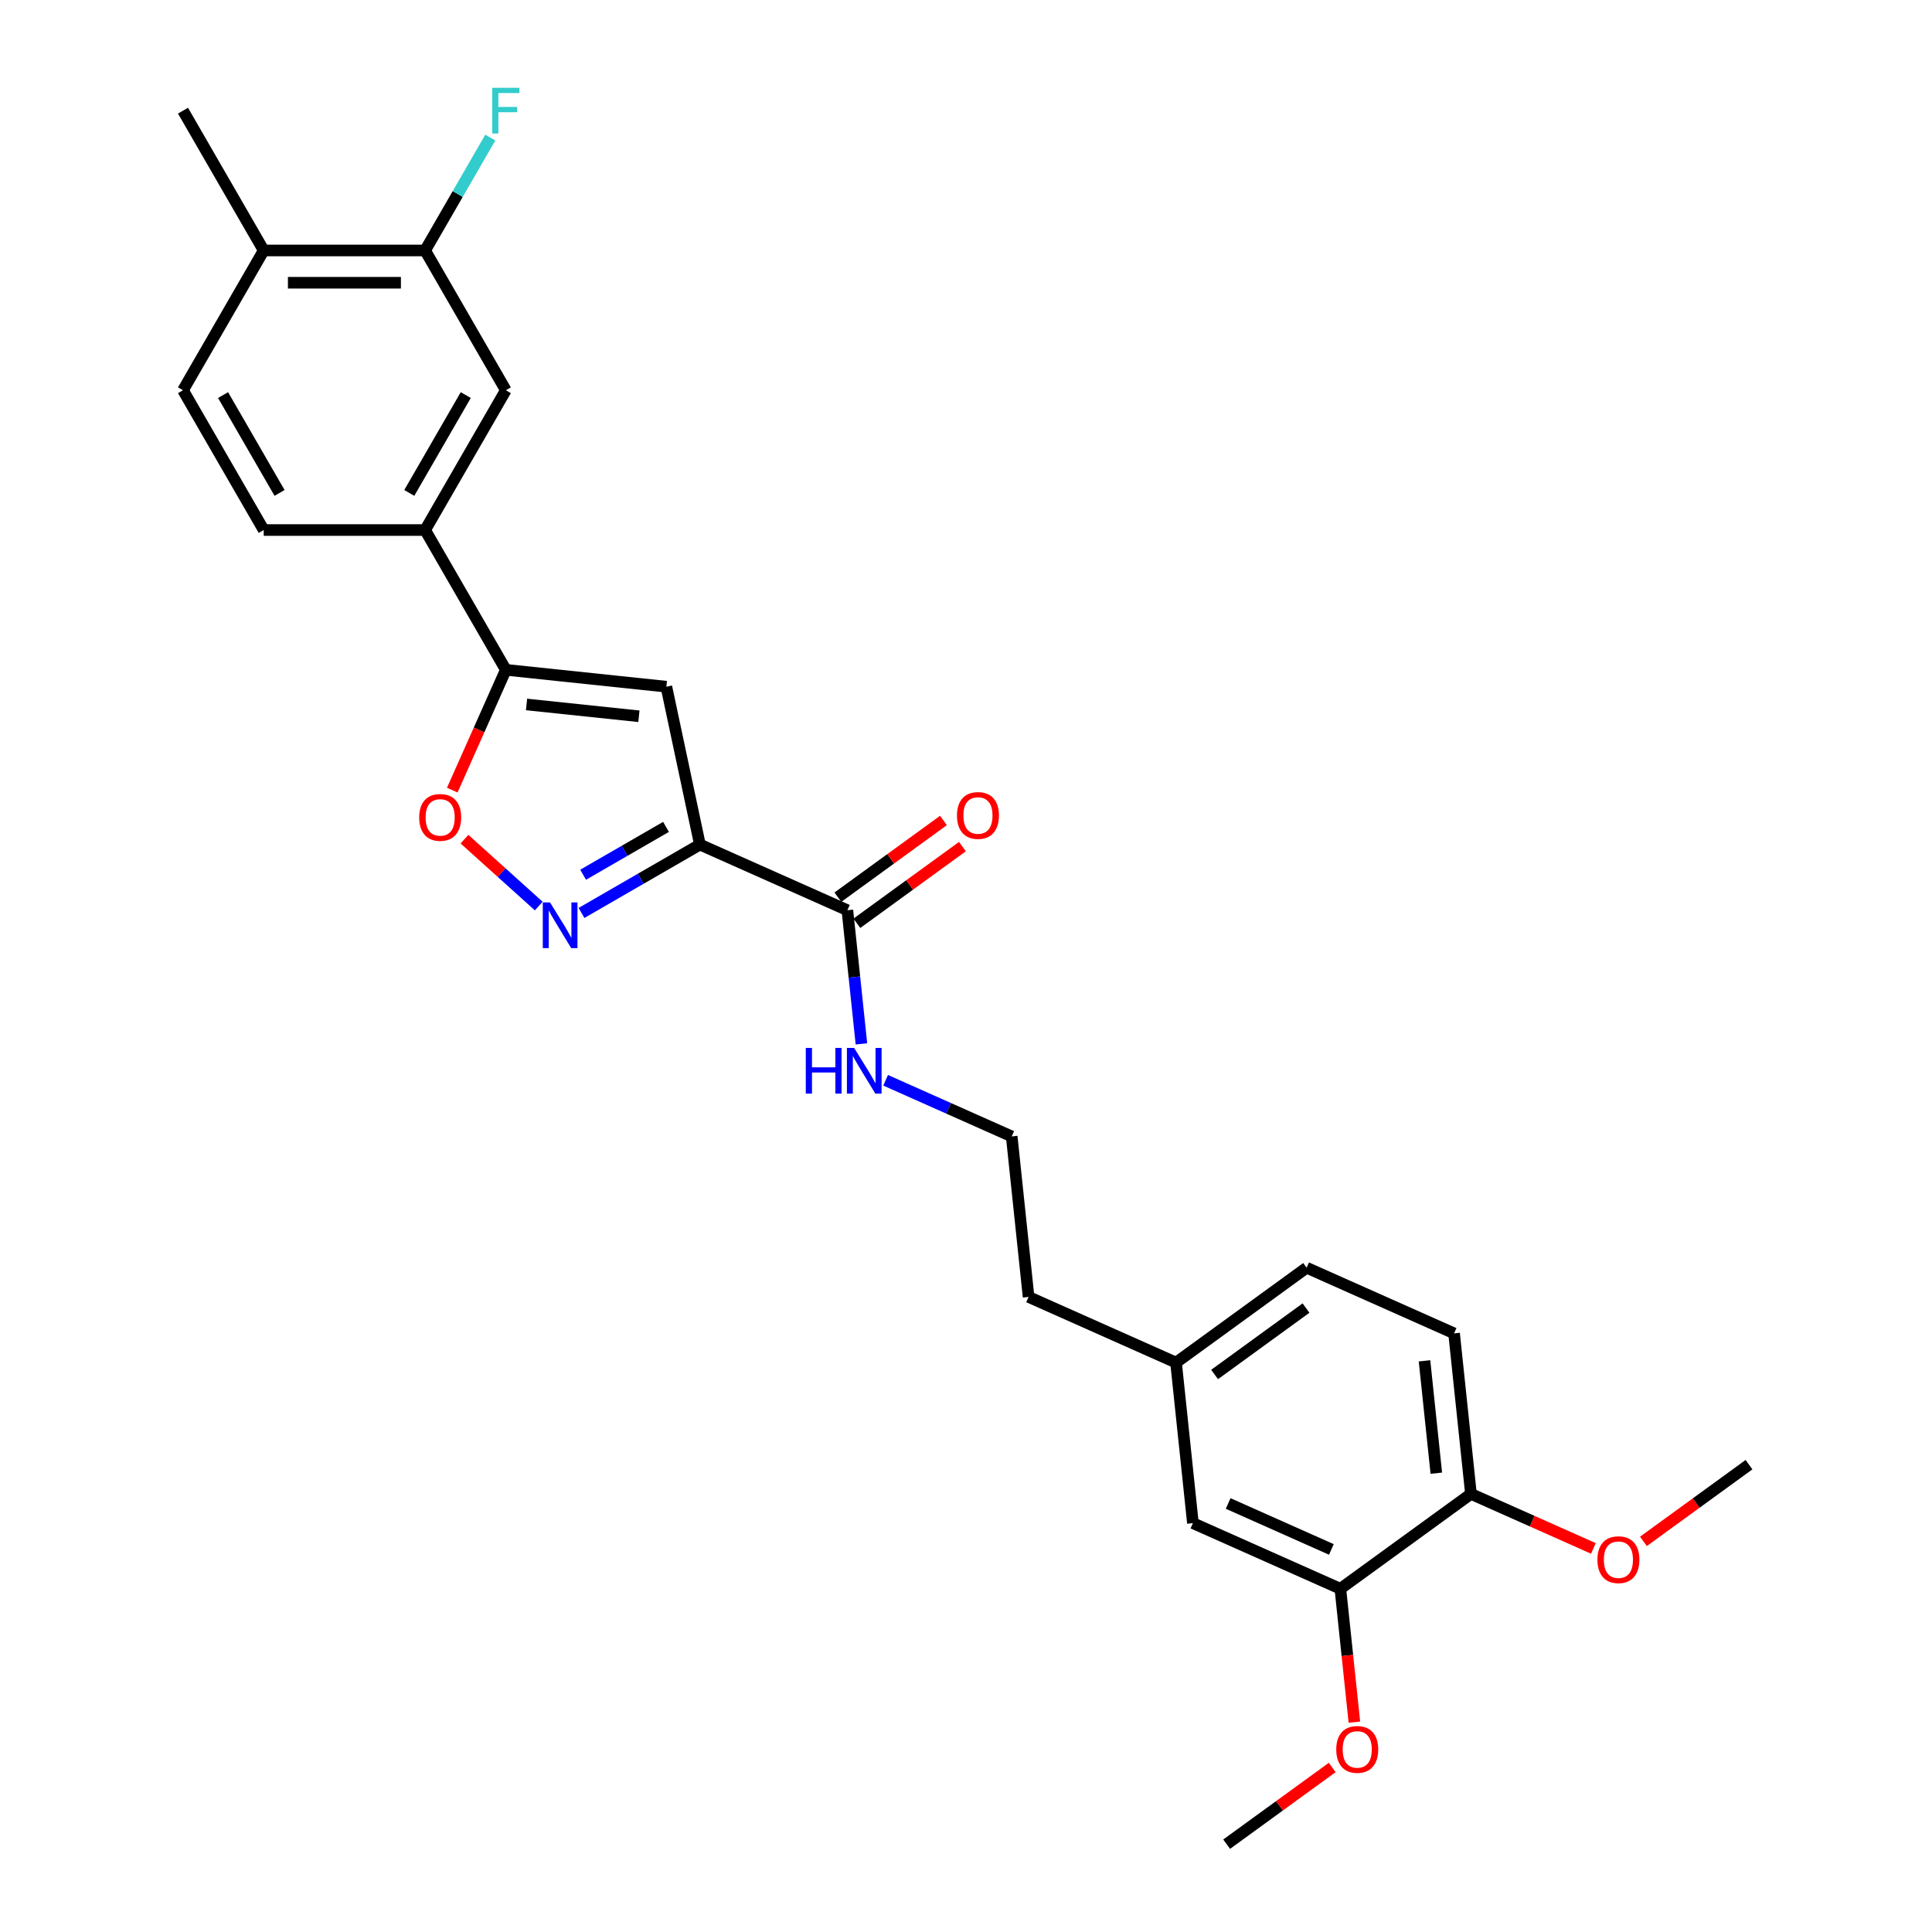 <?xml version='1.0' encoding='iso-8859-1'?>
<svg version='1.1' baseProfile='full'
              xmlns='http://www.w3.org/2000/svg'
                      xmlns:rdkit='http://www.rdkit.org/xml'
                      xmlns:xlink='http://www.w3.org/1999/xlink'
                  xml:space='preserve'
width='1000px' height='1000px' viewBox='0 0 1000 1000'>
<!-- END OF HEADER -->
<rect style='opacity:1.0;fill:#FFFFFF;stroke:none' width='1000' height='1000' x='0' y='0'> </rect>
<path class='bond-0' d='M 362.276,437.154 L 331.63,454.848' style='fill:none;fill-rule:evenodd;stroke:#000000;stroke-width:6px;stroke-linecap:butt;stroke-linejoin:miter;stroke-opacity:1' />
<path class='bond-0' d='M 331.63,454.848 L 300.984,472.541' style='fill:none;fill-rule:evenodd;stroke:#0000FF;stroke-width:6px;stroke-linecap:butt;stroke-linejoin:miter;stroke-opacity:1' />
<path class='bond-0' d='M 344.728,427.992 L 323.276,440.377' style='fill:none;fill-rule:evenodd;stroke:#000000;stroke-width:6px;stroke-linecap:butt;stroke-linejoin:miter;stroke-opacity:1' />
<path class='bond-0' d='M 323.276,440.377 L 301.823,452.762' style='fill:none;fill-rule:evenodd;stroke:#0000FF;stroke-width:6px;stroke-linecap:butt;stroke-linejoin:miter;stroke-opacity:1' />
<path class='bond-1' d='M 362.276,437.154 L 344.906,355.433' style='fill:none;fill-rule:evenodd;stroke:#000000;stroke-width:6px;stroke-linecap:butt;stroke-linejoin:miter;stroke-opacity:1' />
<path class='bond-4' d='M 362.276,437.154 L 438.6,471.136' style='fill:none;fill-rule:evenodd;stroke:#000000;stroke-width:6px;stroke-linecap:butt;stroke-linejoin:miter;stroke-opacity:1' />
<path class='bond-3' d='M 278.861,468.968 L 259.637,451.658' style='fill:none;fill-rule:evenodd;stroke:#0000FF;stroke-width:6px;stroke-linecap:butt;stroke-linejoin:miter;stroke-opacity:1' />
<path class='bond-3' d='M 259.637,451.658 L 240.413,434.349' style='fill:none;fill-rule:evenodd;stroke:#FF0000;stroke-width:6px;stroke-linecap:butt;stroke-linejoin:miter;stroke-opacity:1' />
<path class='bond-2' d='M 344.906,355.433 L 261.817,346.7' style='fill:none;fill-rule:evenodd;stroke:#000000;stroke-width:6px;stroke-linecap:butt;stroke-linejoin:miter;stroke-opacity:1' />
<path class='bond-2' d='M 330.696,370.741 L 272.534,364.628' style='fill:none;fill-rule:evenodd;stroke:#000000;stroke-width:6px;stroke-linecap:butt;stroke-linejoin:miter;stroke-opacity:1' />
<path class='bond-5' d='M 261.817,346.7 L 220.043,274.346' style='fill:none;fill-rule:evenodd;stroke:#000000;stroke-width:6px;stroke-linecap:butt;stroke-linejoin:miter;stroke-opacity:1' />
<path class='bond-27' d='M 261.817,346.7 L 247.954,377.836' style='fill:none;fill-rule:evenodd;stroke:#000000;stroke-width:6px;stroke-linecap:butt;stroke-linejoin:miter;stroke-opacity:1' />
<path class='bond-27' d='M 247.954,377.836 L 234.092,408.971' style='fill:none;fill-rule:evenodd;stroke:#FF0000;stroke-width:6px;stroke-linecap:butt;stroke-linejoin:miter;stroke-opacity:1' />
<path class='bond-11' d='M 443.511,477.895 L 470.832,458.045' style='fill:none;fill-rule:evenodd;stroke:#000000;stroke-width:6px;stroke-linecap:butt;stroke-linejoin:miter;stroke-opacity:1' />
<path class='bond-11' d='M 470.832,458.045 L 498.152,438.196' style='fill:none;fill-rule:evenodd;stroke:#FF0000;stroke-width:6px;stroke-linecap:butt;stroke-linejoin:miter;stroke-opacity:1' />
<path class='bond-11' d='M 433.69,464.377 L 461.01,444.527' style='fill:none;fill-rule:evenodd;stroke:#000000;stroke-width:6px;stroke-linecap:butt;stroke-linejoin:miter;stroke-opacity:1' />
<path class='bond-11' d='M 461.01,444.527 L 488.331,424.678' style='fill:none;fill-rule:evenodd;stroke:#FF0000;stroke-width:6px;stroke-linecap:butt;stroke-linejoin:miter;stroke-opacity:1' />
<path class='bond-14' d='M 438.6,471.136 L 442.235,505.721' style='fill:none;fill-rule:evenodd;stroke:#000000;stroke-width:6px;stroke-linecap:butt;stroke-linejoin:miter;stroke-opacity:1' />
<path class='bond-14' d='M 442.235,505.721 L 445.871,540.306' style='fill:none;fill-rule:evenodd;stroke:#0000FF;stroke-width:6px;stroke-linecap:butt;stroke-linejoin:miter;stroke-opacity:1' />
<path class='bond-6' d='M 220.043,274.346 L 261.817,201.992' style='fill:none;fill-rule:evenodd;stroke:#000000;stroke-width:6px;stroke-linecap:butt;stroke-linejoin:miter;stroke-opacity:1' />
<path class='bond-6' d='M 211.839,255.138 L 241.08,204.491' style='fill:none;fill-rule:evenodd;stroke:#000000;stroke-width:6px;stroke-linecap:butt;stroke-linejoin:miter;stroke-opacity:1' />
<path class='bond-13' d='M 220.043,274.346 L 136.496,274.346' style='fill:none;fill-rule:evenodd;stroke:#000000;stroke-width:6px;stroke-linecap:butt;stroke-linejoin:miter;stroke-opacity:1' />
<path class='bond-7' d='M 261.817,201.992 L 220.043,129.639' style='fill:none;fill-rule:evenodd;stroke:#000000;stroke-width:6px;stroke-linecap:butt;stroke-linejoin:miter;stroke-opacity:1' />
<path class='bond-17' d='M 220.043,129.639 L 236.912,100.421' style='fill:none;fill-rule:evenodd;stroke:#000000;stroke-width:6px;stroke-linecap:butt;stroke-linejoin:miter;stroke-opacity:1' />
<path class='bond-17' d='M 236.912,100.421 L 253.781,71.204' style='fill:none;fill-rule:evenodd;stroke:#33CCCC;stroke-width:6px;stroke-linecap:butt;stroke-linejoin:miter;stroke-opacity:1' />
<path class='bond-28' d='M 220.043,129.639 L 136.496,129.639' style='fill:none;fill-rule:evenodd;stroke:#000000;stroke-width:6px;stroke-linecap:butt;stroke-linejoin:miter;stroke-opacity:1' />
<path class='bond-28' d='M 207.511,146.348 L 149.028,146.348' style='fill:none;fill-rule:evenodd;stroke:#000000;stroke-width:6px;stroke-linecap:butt;stroke-linejoin:miter;stroke-opacity:1' />
<path class='bond-8' d='M 693.771,822.349 L 617.447,788.367' style='fill:none;fill-rule:evenodd;stroke:#000000;stroke-width:6px;stroke-linecap:butt;stroke-linejoin:miter;stroke-opacity:1' />
<path class='bond-8' d='M 689.119,801.986 L 635.692,778.199' style='fill:none;fill-rule:evenodd;stroke:#000000;stroke-width:6px;stroke-linecap:butt;stroke-linejoin:miter;stroke-opacity:1' />
<path class='bond-20' d='M 693.771,822.349 L 697.399,856.867' style='fill:none;fill-rule:evenodd;stroke:#000000;stroke-width:6px;stroke-linecap:butt;stroke-linejoin:miter;stroke-opacity:1' />
<path class='bond-20' d='M 697.399,856.867 L 701.027,891.385' style='fill:none;fill-rule:evenodd;stroke:#FF0000;stroke-width:6px;stroke-linecap:butt;stroke-linejoin:miter;stroke-opacity:1' />
<path class='bond-29' d='M 693.771,822.349 L 761.362,773.241' style='fill:none;fill-rule:evenodd;stroke:#000000;stroke-width:6px;stroke-linecap:butt;stroke-linejoin:miter;stroke-opacity:1' />
<path class='bond-9' d='M 761.362,773.241 L 752.629,690.152' style='fill:none;fill-rule:evenodd;stroke:#000000;stroke-width:6px;stroke-linecap:butt;stroke-linejoin:miter;stroke-opacity:1' />
<path class='bond-9' d='M 743.434,762.524 L 737.321,704.362' style='fill:none;fill-rule:evenodd;stroke:#000000;stroke-width:6px;stroke-linecap:butt;stroke-linejoin:miter;stroke-opacity:1' />
<path class='bond-21' d='M 761.362,773.241 L 793.049,787.349' style='fill:none;fill-rule:evenodd;stroke:#000000;stroke-width:6px;stroke-linecap:butt;stroke-linejoin:miter;stroke-opacity:1' />
<path class='bond-21' d='M 793.049,787.349 L 824.736,801.457' style='fill:none;fill-rule:evenodd;stroke:#FF0000;stroke-width:6px;stroke-linecap:butt;stroke-linejoin:miter;stroke-opacity:1' />
<path class='bond-10' d='M 136.496,129.639 L 94.723,201.992' style='fill:none;fill-rule:evenodd;stroke:#000000;stroke-width:6px;stroke-linecap:butt;stroke-linejoin:miter;stroke-opacity:1' />
<path class='bond-24' d='M 136.496,129.639 L 94.723,57.285' style='fill:none;fill-rule:evenodd;stroke:#000000;stroke-width:6px;stroke-linecap:butt;stroke-linejoin:miter;stroke-opacity:1' />
<path class='bond-12' d='M 617.447,788.367 L 608.714,705.278' style='fill:none;fill-rule:evenodd;stroke:#000000;stroke-width:6px;stroke-linecap:butt;stroke-linejoin:miter;stroke-opacity:1' />
<path class='bond-15' d='M 136.496,274.346 L 94.723,201.992' style='fill:none;fill-rule:evenodd;stroke:#000000;stroke-width:6px;stroke-linecap:butt;stroke-linejoin:miter;stroke-opacity:1' />
<path class='bond-15' d='M 144.701,255.138 L 115.46,204.491' style='fill:none;fill-rule:evenodd;stroke:#000000;stroke-width:6px;stroke-linecap:butt;stroke-linejoin:miter;stroke-opacity:1' />
<path class='bond-22' d='M 458.395,559.15 L 491.026,573.678' style='fill:none;fill-rule:evenodd;stroke:#0000FF;stroke-width:6px;stroke-linecap:butt;stroke-linejoin:miter;stroke-opacity:1' />
<path class='bond-22' d='M 491.026,573.678 L 523.657,588.207' style='fill:none;fill-rule:evenodd;stroke:#000000;stroke-width:6px;stroke-linecap:butt;stroke-linejoin:miter;stroke-opacity:1' />
<path class='bond-16' d='M 752.629,690.152 L 676.305,656.17' style='fill:none;fill-rule:evenodd;stroke:#000000;stroke-width:6px;stroke-linecap:butt;stroke-linejoin:miter;stroke-opacity:1' />
<path class='bond-18' d='M 608.714,705.278 L 532.39,671.296' style='fill:none;fill-rule:evenodd;stroke:#000000;stroke-width:6px;stroke-linecap:butt;stroke-linejoin:miter;stroke-opacity:1' />
<path class='bond-19' d='M 608.714,705.278 L 676.305,656.17' style='fill:none;fill-rule:evenodd;stroke:#000000;stroke-width:6px;stroke-linecap:butt;stroke-linejoin:miter;stroke-opacity:1' />
<path class='bond-19' d='M 628.675,711.43 L 675.988,677.054' style='fill:none;fill-rule:evenodd;stroke:#000000;stroke-width:6px;stroke-linecap:butt;stroke-linejoin:miter;stroke-opacity:1' />
<path class='bond-25' d='M 689.555,914.846 L 662.234,934.696' style='fill:none;fill-rule:evenodd;stroke:#FF0000;stroke-width:6px;stroke-linecap:butt;stroke-linejoin:miter;stroke-opacity:1' />
<path class='bond-25' d='M 662.234,934.696 L 634.913,954.545' style='fill:none;fill-rule:evenodd;stroke:#000000;stroke-width:6px;stroke-linecap:butt;stroke-linejoin:miter;stroke-opacity:1' />
<path class='bond-26' d='M 850.636,797.814 L 877.957,777.964' style='fill:none;fill-rule:evenodd;stroke:#FF0000;stroke-width:6px;stroke-linecap:butt;stroke-linejoin:miter;stroke-opacity:1' />
<path class='bond-26' d='M 877.957,777.964 L 905.277,758.115' style='fill:none;fill-rule:evenodd;stroke:#000000;stroke-width:6px;stroke-linecap:butt;stroke-linejoin:miter;stroke-opacity:1' />
<path class='bond-23' d='M 523.657,588.207 L 532.39,671.296' style='fill:none;fill-rule:evenodd;stroke:#000000;stroke-width:6px;stroke-linecap:butt;stroke-linejoin:miter;stroke-opacity:1' />
<path  class='atom-1' d='M 284.693 467.097
L 292.446 479.63
Q 293.214 480.866, 294.451 483.105
Q 295.687 485.344, 295.754 485.478
L 295.754 467.097
L 298.896 467.097
L 298.896 490.758
L 295.654 490.758
L 287.333 477.056
Q 286.364 475.452, 285.328 473.614
Q 284.325 471.776, 284.024 471.208
L 284.024 490.758
L 280.95 490.758
L 280.95 467.097
L 284.693 467.097
' fill='#0000FF'/>
<path  class='atom-4' d='M 216.974 423.091
Q 216.974 417.41, 219.781 414.235
Q 222.588 411.06, 227.835 411.06
Q 233.082 411.06, 235.889 414.235
Q 238.696 417.41, 238.696 423.091
Q 238.696 428.839, 235.856 432.114
Q 233.015 435.355, 227.835 435.355
Q 222.622 435.355, 219.781 432.114
Q 216.974 428.872, 216.974 423.091
M 227.835 432.682
Q 231.444 432.682, 233.383 430.276
Q 235.354 427.836, 235.354 423.091
Q 235.354 418.446, 233.383 416.106
Q 231.444 413.733, 227.835 413.733
Q 224.226 413.733, 222.254 416.073
Q 220.316 418.412, 220.316 423.091
Q 220.316 427.87, 222.254 430.276
Q 224.226 432.682, 227.835 432.682
' fill='#FF0000'/>
<path  class='atom-12' d='M 495.33 422.095
Q 495.33 416.414, 498.137 413.239
Q 500.945 410.064, 506.191 410.064
Q 511.438 410.064, 514.245 413.239
Q 517.052 416.414, 517.052 422.095
Q 517.052 427.843, 514.212 431.118
Q 511.371 434.36, 506.191 434.36
Q 500.978 434.36, 498.137 431.118
Q 495.33 427.876, 495.33 422.095
M 506.191 431.686
Q 509.801 431.686, 511.739 429.28
Q 513.711 426.84, 513.711 422.095
Q 513.711 417.45, 511.739 415.11
Q 509.801 412.738, 506.191 412.738
Q 502.582 412.738, 500.61 415.077
Q 498.672 417.416, 498.672 422.095
Q 498.672 426.874, 500.61 429.28
Q 502.582 431.686, 506.191 431.686
' fill='#FF0000'/>
<path  class='atom-15' d='M 417.073 542.395
L 420.281 542.395
L 420.281 552.454
L 432.379 552.454
L 432.379 542.395
L 435.587 542.395
L 435.587 566.055
L 432.379 566.055
L 432.379 555.127
L 420.281 555.127
L 420.281 566.055
L 417.073 566.055
L 417.073 542.395
' fill='#0000FF'/>
<path  class='atom-15' d='M 442.103 542.395
L 449.857 554.927
Q 450.625 556.163, 451.862 558.402
Q 453.098 560.642, 453.165 560.775
L 453.165 542.395
L 456.306 542.395
L 456.306 566.055
L 453.065 566.055
L 444.743 552.354
Q 443.774 550.75, 442.738 548.912
Q 441.736 547.074, 441.435 546.505
L 441.435 566.055
L 438.361 566.055
L 438.361 542.395
L 442.103 542.395
' fill='#0000FF'/>
<path  class='atom-18' d='M 254.782 45.455
L 268.851 45.455
L 268.851 48.161
L 257.957 48.161
L 257.957 55.346
L 267.648 55.346
L 267.648 58.087
L 257.957 58.087
L 257.957 69.115
L 254.782 69.115
L 254.782 45.455
' fill='#33CCCC'/>
<path  class='atom-21' d='M 691.643 905.505
Q 691.643 899.823, 694.45 896.649
Q 697.258 893.474, 702.504 893.474
Q 707.751 893.474, 710.558 896.649
Q 713.365 899.823, 713.365 905.505
Q 713.365 911.253, 710.525 914.528
Q 707.684 917.769, 702.504 917.769
Q 697.291 917.769, 694.45 914.528
Q 691.643 911.286, 691.643 905.505
M 702.504 915.096
Q 706.114 915.096, 708.052 912.69
Q 710.024 910.25, 710.024 905.505
Q 710.024 900.859, 708.052 898.52
Q 706.114 896.147, 702.504 896.147
Q 698.895 896.147, 696.923 898.487
Q 694.985 900.826, 694.985 905.505
Q 694.985 910.284, 696.923 912.69
Q 698.895 915.096, 702.504 915.096
' fill='#FF0000'/>
<path  class='atom-22' d='M 826.825 807.289
Q 826.825 801.608, 829.632 798.433
Q 832.439 795.259, 837.686 795.259
Q 842.933 795.259, 845.74 798.433
Q 848.547 801.608, 848.547 807.289
Q 848.547 813.037, 845.707 816.312
Q 842.866 819.554, 837.686 819.554
Q 832.473 819.554, 829.632 816.312
Q 826.825 813.071, 826.825 807.289
M 837.686 816.88
Q 841.295 816.88, 843.234 814.474
Q 845.205 812.035, 845.205 807.289
Q 845.205 802.644, 843.234 800.305
Q 841.295 797.932, 837.686 797.932
Q 834.077 797.932, 832.105 800.271
Q 830.167 802.611, 830.167 807.289
Q 830.167 812.068, 832.105 814.474
Q 834.077 816.88, 837.686 816.88
' fill='#FF0000'/>
</svg>
